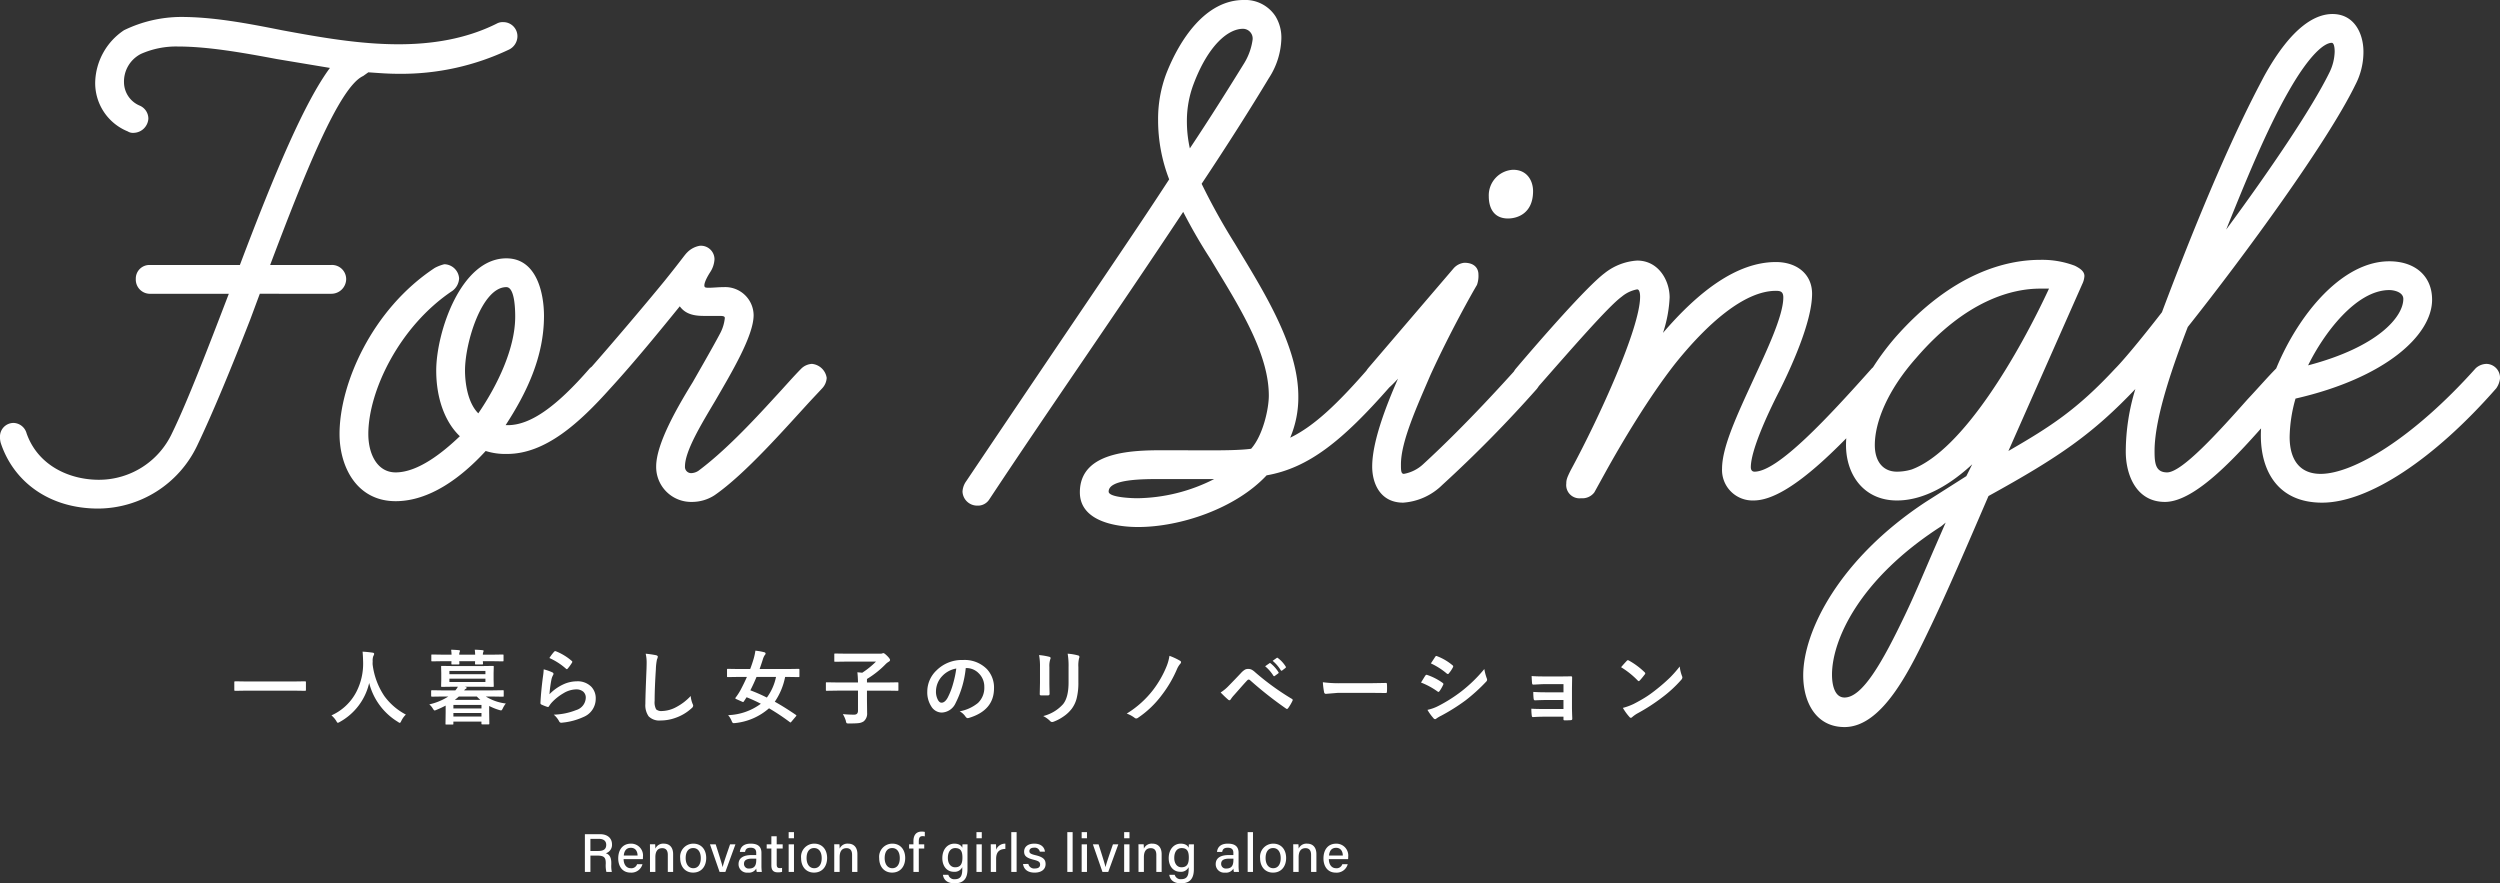 <svg xmlns="http://www.w3.org/2000/svg" width="552.081" height="195.066" viewBox="0 0 552.081 195.066">
  <rect x="0" y="0" width="552.081" height="195.066" fill="#333333" stroke="none"/>
  <g id="グループ_52553" data-name="グループ 52553" transform="translate(-1047.881 -728.442)">
    <g id="グループ_52552" data-name="グループ 52552">
      <g id="グループ_47243" data-name="グループ 47243" transform="translate(476 39)">
        <g id="グループ_47221" data-name="グループ 47221" transform="translate(17 -7)">
          <path id="パス_18586" data-name="パス 18586" d="M27.384-79.218a3.349,3.349,0,0,0,3.26-3.1,3.133,3.133,0,0,0-1.956-2.934A5.631,5.631,0,0,1,25.265-90.3a6.843,6.843,0,0,1,3.749-6.357,19.174,19.174,0,0,1,8.15-1.63c6.52,0,14.018,1.3,21.842,2.771l11.736,1.956c-5.542,7.5-12.062,22.82-19.886,43.521H30.97a3,3,0,0,0-3.1,3.1,3.134,3.134,0,0,0,3.1,3.26H48.411c-4.564,11.9-9.128,23.8-12.551,30.807A17.81,17.81,0,0,1,19.723-2.608c-6.683,0-13.529-3.26-15.974-10.269A3.1,3.1,0,0,0,.978-15.159a3,3,0,0,0-3.1,3.1,4.587,4.587,0,0,0,.163,1.3C.815-2.282,8.639,3.749,19.56,3.749A24.349,24.349,0,0,0,41.4-10.106c3.586-7.5,7.661-17.441,11.736-27.873l2.119-5.705H71.068a3.27,3.27,0,0,0,3.26-3.26,3.134,3.134,0,0,0-3.26-3.1H57.539c7.335-19.4,15.159-39.283,20.538-41.728l1.141-.815c2.445.163,4.238.326,6.683.326a55.363,55.363,0,0,0,24.45-5.379,3.31,3.31,0,0,0,1.793-2.771,3.116,3.116,0,0,0-3.1-3.26,2.681,2.681,0,0,0-1.467.326c-6.846,3.423-14.344,4.564-21.679,4.564-8.476,0-16.952-1.467-25.754-3.1-8.15-1.63-15.322-2.934-22.331-2.934a29.02,29.02,0,0,0-12.551,2.934,14.245,14.245,0,0,0-6.357,11.41A11.505,11.505,0,0,0,26.08-79.544,2.192,2.192,0,0,0,27.384-79.218ZM85.249,2.119c7.5,0,14.507-5.216,19.886-11.084a14.425,14.425,0,0,0,4.727.652c8.476,0,15.974-6.846,22.82-14.507a3.1,3.1,0,0,0,.815-2.119,2.982,2.982,0,0,0-2.934-3.26,3.594,3.594,0,0,0-2.445.978c-7.5,8.639-13.2,12.551-18.093,12.551h-.489c4.564-7.009,8.476-15,8.476-24.124,0-4.727-1.467-12.714-8.313-12.714-10.106,0-15.485,16.463-15.485,24.776,0,6.194,1.956,11.41,5.216,14.507C95.844-8.8,90.3-4.238,85.249-4.238c-4.075,0-6.031-4.075-6.031-8.476,0-9.454,6.846-23.8,18.582-31.622a3.642,3.642,0,0,0,1.467-2.771,3.358,3.358,0,0,0-3.26-3.1,9.035,9.035,0,0,0-2.119.815C80.033-40.261,72.861-23.8,72.861-12.714,72.861-5.542,76.61,2.119,85.249,2.119Zm24.45-47.27c1.793,0,1.956,4.564,1.956,6.52,0,7.009-3.912,15.159-8.15,21.353-2.445-2.445-2.934-7.009-2.934-9.454C100.571-32.926,104.32-45.151,109.7-45.151ZM150.612,2.282A9.151,9.151,0,0,0,155.665.815c6.846-4.727,15.648-14.833,21.353-21.027l2.445-2.608a3.66,3.66,0,0,0,.978-2.282,3.638,3.638,0,0,0-3.26-3.1,3.66,3.66,0,0,0-2.282.978c-1.793,1.793-3.749,4.075-6.031,6.52-5.053,5.542-11.084,11.9-16.789,16.137a3.094,3.094,0,0,1-1.467.489,1.368,1.368,0,0,1-1.467-1.467c0-3.423,3.586-9.291,6.683-14.507,3.586-6.194,8.476-14.344,8.476-18.908a6.27,6.27,0,0,0-6.52-6.194c-1.793,0-3.912.326-4.238,0s0-1.467,1.141-3.26a5.688,5.688,0,0,0,.978-2.934,3,3,0,0,0-3.26-2.934,5.137,5.137,0,0,0-2.771,1.467c-.652.652-.978,1.3-5.053,6.357-4.4,5.379-11.736,14.018-16.626,19.56a3.132,3.132,0,0,0-.652,1.956,2.9,2.9,0,0,0,3.1,3.1,2.96,2.96,0,0,0,2.282-.978C138.061-28.688,143.766-35.7,148-40.913c1.3,1.793,3.26,2.119,5.379,2.119h3.423c.978,0,1.141.163,1.141.489a9.2,9.2,0,0,1-.978,3.26c-1.793,3.423-5.868,10.432-6.031,10.758-3.1,5.053-8.15,13.529-8.15,18.745A7.723,7.723,0,0,0,150.612,2.282Zm98.615,5.542c9.291,0,21.516-4.075,28.362-11.41,9.291-1.63,16.789-7.661,27.221-19.56a3.132,3.132,0,0,0,.652-1.956,2.934,2.934,0,0,0-2.934-3.1,3.317,3.317,0,0,0-2.445.978C293.4-19.56,288.184-14.507,282.8-11.9a22.774,22.774,0,0,0,1.793-9.128c0-10.269-6.52-21.353-12.551-31.3l-1.467-2.445a140.994,140.994,0,0,1-7.335-13.2c5.542-8.313,10.921-16.789,14.833-23.309a16.81,16.81,0,0,0,2.771-8.639,9.019,9.019,0,0,0-1.3-5.053,7.959,7.959,0,0,0-7.009-3.586c-8.476,0-14.181,8.8-17.115,16.3a28.432,28.432,0,0,0-1.793,10.269,36.253,36.253,0,0,0,2.445,13.04c-8.476,13.04-18.093,26.9-44.825,66.667A4.326,4.326,0,0,0,210.433,0a3.24,3.24,0,0,0,3.26,3.1,2.965,2.965,0,0,0,2.608-1.3c13.692-20.7,27.873-40.913,42.869-63.57A118.493,118.493,0,0,0,265.2-51.345l1.467,2.445c5.868,9.617,11.41,19.071,11.41,27.71,0,2.934-1.3,8.8-3.912,11.736-3.586.489-10.432.326-18.093.326-6.683,0-19.723-.326-19.723,9.291C236.35,6.52,244.174,7.824,249.227,7.824ZM272.373-102.2a2.154,2.154,0,0,1,2.119,2.445A13.519,13.519,0,0,1,272.7-94.7c-3.423,5.542-7.5,12.062-12.062,18.908a27.624,27.624,0,0,1-.652-6.194,23.026,23.026,0,0,1,1.467-7.987C264.712-98.615,269.113-102.2,272.373-102.2Zm-6.357,99.43a38.333,38.333,0,0,1-16.952,4.238c-1.141,0-6.357-.163-6.357-1.467,0-2.771,7.5-2.771,11.573-2.771Zm41.728,5.216a13.648,13.648,0,0,0,8.639-3.912,282.6,282.6,0,0,0,20.864-21.19,5.542,5.542,0,0,0,1.141-2.445,3.077,3.077,0,0,0-3.1-3.1,3.317,3.317,0,0,0-2.445.978C330.89-25.1,321.925-15,312.145-6.031a8.439,8.439,0,0,1-4.238,2.119c-.652,0-.652-.815-.652-2.119,0-5.053,3.586-12.877,6.52-19.723,4.4-9.617,9.291-18.256,10.269-19.886a5.941,5.941,0,0,0,.326-2.282c0-1.467-.978-2.608-3.1-2.608a3.649,3.649,0,0,0-2.445,1.3L300.409-27.71c-1.141,1.3-1.141,1.63-1.141,2.608a3.349,3.349,0,0,0,3.1,3.26,2.869,2.869,0,0,0,2.119-.978,25.457,25.457,0,0,0,2.119-2.119c-2.934,6.683-5.7,14.181-5.7,19.4C300.9-1.793,302.691,2.445,307.744,2.445Zm28.688-68.786c0-2.282-1.3-4.727-4.4-4.727a5.651,5.651,0,0,0-5.379,5.868c0,2.608,1.141,4.89,4.238,4.89C333.009-60.31,336.432-61.451,336.432-66.341Zm10.6,67.808a3.292,3.292,0,0,0,2.934-1.3l2.608-4.727c3.26-5.868,9.291-16.137,15.322-23.8,6.683-8.313,15-15.974,22.168-15.974.978,0,1.63.163,1.63,1.467,0,4.075-3.749,11.9-6.52,17.93-3.586,7.824-7.009,15-7.009,19.886a6.734,6.734,0,0,0,7.009,7.009c8.313,0,21.027-14.018,30.644-24.776a4.8,4.8,0,0,0,.815-2.119,2.951,2.951,0,0,0-3.1-3.26,3.66,3.66,0,0,0-2.282.978c-9.454,10.595-20.7,22.82-25.917,22.82-.489,0-.815-.326-.815-.978,0-3.586,3.423-11.247,6.357-16.952,2.282-4.564,7.172-15,7.172-21.353,0-4.4-3.423-7.009-7.987-7.009-8.639,0-17.115,6.52-24.939,15.648a28.883,28.883,0,0,0,1.467-7.824c0-3.749-2.445-8.15-7.172-8.15a12.86,12.86,0,0,0-7.172,2.771c-3.912,2.934-14.018,14.507-19.56,21.027a4.1,4.1,0,0,0-.978,2.282,3.24,3.24,0,0,0,3.26,3.1,3.149,3.149,0,0,0,2.445-1.141c7.172-8.15,15.648-17.93,18.582-20.049a7.411,7.411,0,0,1,3.423-1.63c.489,0,.652.815.652,1.63,0,6.846-8.965,26.569-15.322,38.305-.815,1.63-.978,2.119-.978,2.934A2.924,2.924,0,0,0,347.027,1.467ZM405.218,52c8.639,0,14.833-13.529,19.071-22.331,3.586-7.5,7.661-16.952,12.714-28.688,15.974-8.8,23.146-13.855,32.6-23.8a4.1,4.1,0,0,0,.978-2.282,3.638,3.638,0,0,0-3.26-3.1,3.66,3.66,0,0,0-2.282.978C456.563-18.093,450.7-14.344,441.4-8.965L457.7-45.8a4.727,4.727,0,0,0,.489-1.793c0-.978-.815-1.63-2.119-2.282a20.372,20.372,0,0,0-7.661-1.3c-7.335,0-19.4,2.771-32.111,17.278-6.846,7.987-10.758,16.789-10.758,23.635,0,6.52,3.912,12.225,11.247,12.225,6.194,0,12.062-3.749,16.626-7.987l-1.3,2.608-8.965,5.7c-19.071,12.551-27.058,28.525-27.058,38.3C396.09,46.455,398.861,52,405.218,52Zm45.151-96.822c-6.52,14.018-18.908,35.7-30.318,39.935a11.3,11.3,0,0,1-3.26.489c-3.1,0-4.89-2.282-4.89-5.868,0-5.053,2.771-12.062,9.128-19.234,11.084-12.877,21.353-15.322,27.384-15.322ZM418.584,27.221c-5.053,10.595-9.454,18.256-13.366,18.256-2.119,0-2.771-2.608-2.771-5.053,0-7.5,5.868-21.027,24.124-32.763l.978-.815L424.778,13.2C422.659,18.093,420.7,22.82,418.584,27.221ZM475.96,2.282c6.846,0,16.137-10.432,23.309-18.582,2.282-2.608,4.238-4.89,5.868-6.52a3.66,3.66,0,0,0,.978-2.282,3.116,3.116,0,0,0-3.1-3.26,3.467,3.467,0,0,0-2.445,1.141c-1.793,1.793-3.912,4.238-6.357,6.846C487.7-13.04,479.709-4.238,476.449-4.238c-2.608,0-2.771-2.119-2.771-4.727,0-7.661,4.4-19.723,7.335-27.384,12.551-15.811,30.807-40.75,37-53.464a15.675,15.675,0,0,0,1.793-7.335c0-3.912-1.956-8.313-6.846-8.313-3.423,0-8.8,2.282-15.159,13.855-2.119,4.075-9.617,17.767-22.494,52-5.053,6.52-8.8,10.921-10.269,12.388a3.1,3.1,0,0,0-.815,2.119,3.135,3.135,0,0,0,3.26,3.1,2.846,2.846,0,0,0,1.956-.652A47.427,47.427,0,0,0,467.321-8.8C467.321-3.749,469.6,2.282,475.96,2.282ZM512.8-99.1c.489,0,.652.978.652,1.956a10.98,10.98,0,0,1-1.141,4.564c-3.912,7.987-13.2,21.679-22.82,34.719,4.075-10.106,8.8-21.842,13.855-30.644C507.908-96.5,511.168-99.1,512.8-99.1ZM510.679,2.445c10.269,0,24.776-9.617,38.468-25.265a4.8,4.8,0,0,0,.815-2.119,3.068,3.068,0,0,0-2.934-3.26,3.594,3.594,0,0,0-2.445.978c-13.855,15.485-27.058,23.309-34.23,23.309-4.727,0-6.846-3.26-6.846-8.15a32.521,32.521,0,0,1,1.3-8.476C524.7-25.1,534.966-34.556,534.966-42.38c0-5.216-3.749-8.476-9.454-8.476-15,0-28.362,24.287-28.362,38.468C497.15-4.564,500.9,2.445,510.679,2.445ZM525.512-44.5c1.141,0,3.1.489,3.1,1.956,0,3.912-5.542,10.6-21.027,14.67C511.005-34.882,518.177-44.5,525.512-44.5Z" transform="translate(557 805)" fill="#fff"/>
          <path id="パス_18587" data-name="パス 18587" d="M-157.892-6.038-160.177-6q-.2,0-.2-.176V-7.928q0-.176.2-.176l2.285.035h10.846l2.294-.035q.193,0,.193.176v1.749q0,.176-.193.176l-2.294-.035Zm35.4,5.282A4.847,4.847,0,0,0-123.5.65q-.2.431-.325.431a1.191,1.191,0,0,1-.413-.22,14.056,14.056,0,0,1-6.354-8.6A13.218,13.218,0,0,1-137.1.879a1.412,1.412,0,0,1-.413.185q-.132,0-.36-.431A5.148,5.148,0,0,0-138.924-.58a11.458,11.458,0,0,0,5.511-5.212,13.643,13.643,0,0,0,1.485-6.521q-.035-1.521-.123-2.338,1.046.053,2.215.22.343.044.343.281a.937.937,0,0,1-.176.448,2.871,2.871,0,0,0-.149,1.2q-.018.211-.018.642a15.985,15.985,0,0,0,2.593,7.014A13.782,13.782,0,0,0-122.489-.756Zm5.169-2.25a13.133,13.133,0,0,0,4.21-1.74h-1.362l-2.25.035q-.185,0-.185-.193V-5.941q0-.193.185-.193l2.25.035h2.909A4.171,4.171,0,0,0-111-6.908h-1.028l-2.487.035q-.141,0-.167-.044a.355.355,0,0,1-.026-.176l.035-1.362V-9.923l-.035-1.362a.32.32,0,0,1,.035-.193.3.3,0,0,1,.158-.026l2.487.035h6.284l2.461-.035q.149,0,.176.044a.355.355,0,0,1,.026.176l-.035,1.362v1.468l.035,1.362a.32.32,0,0,1-.035.193.328.328,0,0,1-.167.026l-2.461-.035h-3.762l.141.035q.308.088.308.2,0,.132-.193.229a.88.88,0,0,0-.36.343h6.258l2.268-.035a.278.278,0,0,1,.176.035.3.3,0,0,1,.026.158V-4.9a.264.264,0,0,1-.031.163.286.286,0,0,1-.171.031l-2.268-.035h-1.477a10.639,10.639,0,0,0,4.412,1.538,5.036,5.036,0,0,0-.668,1.081q-.211.448-.378.448a2.7,2.7,0,0,1-.4-.088,12.272,12.272,0,0,1-2.232-.9v1.345l.035,2.522a.278.278,0,0,1-.035.176.3.3,0,0,1-.158.026H-105.6q-.141,0-.167-.044A.275.275,0,0,1-105.8,1.2v-.4h-6.2v.448a.278.278,0,0,1-.035.176.3.3,0,0,1-.158.026h-1.354q-.141,0-.167-.035a.328.328,0,0,1-.026-.167l.035-2.54V-2.742a20.842,20.842,0,0,1-2.021.94,1.408,1.408,0,0,1-.413.141q-.141,0-.413-.448A3.45,3.45,0,0,0-117.32-3.006Zm12.4-4.948v-.738h-7.954v.738Zm0-2.435h-7.954v.721h7.954ZM-111.994-.325h6.2V-1.1h-6.2Zm6.2-2.558h-6.2v.773h6.2ZM-111.686-4h5.651a8.96,8.96,0,0,1-.791-.747h-3.964A10.723,10.723,0,0,1-111.686-4Zm-.809-11.083q1.028.035,1.705.105.255.035.255.167a1.224,1.224,0,0,1-.088.264,1.8,1.8,0,0,0-.088.563h3.524a10.325,10.325,0,0,0-.088-1.1q1.028.035,1.705.105.255.035.255.167a1.224,1.224,0,0,1-.088.264,1.8,1.8,0,0,0-.088.563h2.1l2.268-.035a.278.278,0,0,1,.176.035.3.3,0,0,1,.026.158v1.1q0,.158-.044.193a.275.275,0,0,1-.158.026l-2.268-.035h-2.1q.009.141.026.36.009.123.009.158,0,.141-.044.176a.355.355,0,0,1-.176.026H-107a.32.32,0,0,1-.193-.035.328.328,0,0,1-.026-.167l.018-.519h-3.507q.009.132.026.36.009.123.009.158,0,.149-.044.176a.355.355,0,0,1-.176.026h-1.327a.32.32,0,0,1-.193-.035.328.328,0,0,1-.026-.167l.018-.519H-114.4l-2.268.035a.278.278,0,0,1-.176-.035.416.416,0,0,1-.026-.185v-1.1q0-.141.035-.167a.328.328,0,0,1,.167-.026l2.268.035h2A10.325,10.325,0,0,0-112.495-15.082Zm21.7,1.837a10.175,10.175,0,0,1,1.063-1.406.329.329,0,0,1,.229-.114.418.418,0,0,1,.114.018A12.2,12.2,0,0,1-85.854-12.6a.285.285,0,0,1,.123.2.524.524,0,0,1-.088.211,9.957,9.957,0,0,1-.923,1.266q-.114.141-.193.141a.339.339,0,0,1-.22-.123A14.248,14.248,0,0,0-90.794-13.245Zm-1.257,2.5a10.708,10.708,0,0,1,1.872.65q.29.132.29.343a.548.548,0,0,1-.088.272,3.406,3.406,0,0,0-.36.949,27.724,27.724,0,0,0-.439,3.278,10.254,10.254,0,0,1,3.015-2.153A7.154,7.154,0,0,1-84.756-8.1a4.222,4.222,0,0,1,3.217,1.2,3.68,3.68,0,0,1,.976,2.654A4.329,4.329,0,0,1-83.279-.22,14.444,14.444,0,0,1-87.893,1.02a2.157,2.157,0,0,1-.281.026.492.492,0,0,1-.439-.255A4.908,4.908,0,0,0-89.836-.738a14.458,14.458,0,0,0,4.948-1.011,2.938,2.938,0,0,0,2.127-2.716,1.719,1.719,0,0,0-.571-1.362,2.36,2.36,0,0,0-1.591-.492,5.615,5.615,0,0,0-2.725.826,11.158,11.158,0,0,0-2.461,1.907,5.457,5.457,0,0,0-.773.993.269.269,0,0,1-.22.158.848.848,0,0,1-.193-.035,10.392,10.392,0,0,1-1.222-.483.358.358,0,0,1-.255-.36q.141-2.716.554-5.81A15.139,15.139,0,0,0-92.051-10.749ZM-69.532-14.2a22.434,22.434,0,0,1,2.25.325q.431.105.431.343a2.178,2.178,0,0,1-.185.6,12.094,12.094,0,0,0-.246,2.188q-.272,4.166-.272,6.97a3.294,3.294,0,0,0,.334,1.863,1.753,1.753,0,0,0,1.318.369,6.977,6.977,0,0,0,3.155-.888A11.881,11.881,0,0,0-59.592-4.86a5.883,5.883,0,0,0,.413,1.714,1.359,1.359,0,0,1,.141.431.846.846,0,0,1-.36.563,10.126,10.126,0,0,1-3.5,2.1,9.707,9.707,0,0,1-3.322.6,3.312,3.312,0,0,1-2.663-.923A4.26,4.26,0,0,1-69.6-3.129q0-1.679.255-7.778.026-.914.026-1.248A8.494,8.494,0,0,0-69.532-14.2Zm18.2,13.57A12.875,12.875,0,0,0-44.1-3.146q-1.433-.747-3.146-1.441-.369.58-.6.914-.105.149-.176.149a.619.619,0,0,1-.2-.07l-1.3-.58q-.211-.079-.211-.176a.338.338,0,0,1,.07-.167,13.5,13.5,0,0,0,1.028-1.564q.765-1.424,1.459-2.988h-1.942l-2.25.035q-.149,0-.176-.035a.3.3,0,0,1-.026-.158v-1.415a.3.3,0,0,1,.035-.185.328.328,0,0,1,.167-.026l2.25.035h2.663q.4-1.02.773-2.285a12.257,12.257,0,0,0,.378-1.767,13.166,13.166,0,0,1,1.942.343q.308.07.308.308a.647.647,0,0,1-.2.36,3.294,3.294,0,0,0-.378.826q-.272.879-.738,2.215h6.319l2.25-.035q.158,0,.185.044a.258.258,0,0,1,.035.167v1.415q0,.141-.044.167a.355.355,0,0,1-.176.026l-2.25-.035h-.686A14.691,14.691,0,0,1-41.02-3.595q2.039,1.125,4.658,2.909.114.079.114.132a.514.514,0,0,1-.123.211L-37.329.791q-.141.193-.22.193a.281.281,0,0,1-.158-.079,48.212,48.212,0,0,0-4.588-3.05,13.417,13.417,0,0,1-7.453,3.261q-.185.018-.4.018t-.4-.483A4.424,4.424,0,0,0-51.33-.633Zm4.913-5.484a36.066,36.066,0,0,1,3.647,1.6A11.615,11.615,0,0,0-40.748-9.07h-4.307Q-45.7-7.506-46.416-6.117Zm19.152.07-2.268.035q-.149,0-.176-.035a.3.3,0,0,1-.026-.158V-7.682q0-.149.035-.176a.328.328,0,0,1,.167-.026l2.268.035h4.623q-.035-1.424-.141-2.25.114.018.352.035.483.035.721.07a18.869,18.869,0,0,0,3.041-2.461H-25.2l-2.487.035q-.141,0-.167-.035a.3.3,0,0,1-.026-.158v-1.424q0-.149.035-.176a.3.3,0,0,1,.158-.026l2.487.035h7.629a1.115,1.115,0,0,0,.308-.07.927.927,0,0,1,.237-.053q.193,0,.791.58.668.659.668.932,0,.229-.308.4a3.469,3.469,0,0,0-.773.633,20.526,20.526,0,0,1-4.017,3.164v.773h4.482l2.268-.035q.141,0,.167.035a.328.328,0,0,1,.026.167v1.477a.264.264,0,0,1-.031.163.264.264,0,0,1-.163.031l-2.268-.035h-4.482V-4l.035,2.848a2.218,2.218,0,0,1-.756,1.89,2.533,2.533,0,0,1-1.2.4q-.633.07-2.057.07a.972.972,0,0,1-.527-.079A1.275,1.275,0,0,1-25.322.65,6.457,6.457,0,0,0-25.99-.861q1.239.123,2.5.123.844,0,.844-.879v-4.43ZM1.151-11.03A21.776,21.776,0,0,1-1.1-3.278,3.5,3.5,0,0,1-4.166-1.2a2.742,2.742,0,0,1-2.3-1.371,5.681,5.681,0,0,1-.879-3.252,6.454,6.454,0,0,1,2.03-4.685,7.93,7.93,0,0,1,5.854-2.3,6.9,6.9,0,0,1,5.273,2A5.952,5.952,0,0,1,7.392-6.574q0,4.887-5.546,6.557a1.022,1.022,0,0,1-.264.044q-.264,0-.51-.369A3.763,3.763,0,0,0-.185-1.477,8.848,8.848,0,0,0,3.858-3.331,4.614,4.614,0,0,0,5.247-6.855,4.105,4.105,0,0,0,3.99-9.9,3.785,3.785,0,0,0,1.222-11.03Zm-2.092.105A5.533,5.533,0,0,0-4.017-9.29,4.962,4.962,0,0,0-5.423-5.959a3.885,3.885,0,0,0,.448,2q.352.58.773.58.738,0,1.354-1.1a15.437,15.437,0,0,0,1.2-3.094A22.626,22.626,0,0,0-.94-10.925ZM17.342-13.9a14.735,14.735,0,0,1,2.241.378q.308.079.308.29a.794.794,0,0,1-.079.272,4.787,4.787,0,0,0-.193,1.705v3.639q0,.334.044,2.268,0,.36-.387.36h-1.45q-.334,0-.334-.264v-.044l.053-2.452v-3.524A13.44,13.44,0,0,0,17.342-13.9ZM18.256-.431a8.71,8.71,0,0,0,4.386-2.628q1.213-1.494,1.213-4.808v-3.4a15.849,15.849,0,0,0-.2-2.936,11.646,11.646,0,0,1,2.347.4.307.307,0,0,1,.246.308.575.575,0,0,1-.07.29,6.94,6.94,0,0,0-.158,1.96V-7.9a14,14,0,0,1-.387,3.595A6.549,6.549,0,0,1,24.549-2.03,7.763,7.763,0,0,1,22.668-.29,9.529,9.529,0,0,1,20.593.8a1.164,1.164,0,0,1-.378.088.605.605,0,0,1-.431-.22A6.074,6.074,0,0,0,18.256-.431Zm27.88-13.3a14.478,14.478,0,0,1,2.338,1.09.386.386,0,0,1,.22.308.6.6,0,0,1-.123.308A4.405,4.405,0,0,0,47.8-10.8a26.2,26.2,0,0,1-3.331,5.7A21.579,21.579,0,0,1,39.174-.035.673.673,0,0,1,38.8.105a.579.579,0,0,1-.378-.158A6.479,6.479,0,0,0,36.7-.976,21.554,21.554,0,0,0,42.523-6.2a22.587,22.587,0,0,0,2.962-5.177A10.189,10.189,0,0,0,46.135-13.729Zm11.3,8.095a9.6,9.6,0,0,0,1.837-1.529q1.362-1.389,2.61-2.716a4.185,4.185,0,0,1,.914-.791,1.45,1.45,0,0,1,.7-.167,1.75,1.75,0,0,1,.791.167,3.75,3.75,0,0,1,.773.571,56.768,56.768,0,0,0,8.068,5.854.307.307,0,0,1,.22.281.4.4,0,0,1-.062.2A9.843,9.843,0,0,1,72.362-2.2q-.141.2-.272.2a.328.328,0,0,1-.193-.07,83.818,83.818,0,0,1-7.98-6.293.454.454,0,0,0-.281-.123.412.412,0,0,0-.29.141q-.519.536-1.433,1.573-1.02,1.16-1.5,1.7a6.313,6.313,0,0,0-.721.914q-.149.237-.325.237a.384.384,0,0,1-.255-.123Q58.476-4.57,57.439-5.634Zm9.826-5.792.958-.668a.165.165,0,0,1,.105-.044.252.252,0,0,1,.158.079A7.725,7.725,0,0,1,70.2-10.134a.224.224,0,0,1,.053.132.213.213,0,0,1-.105.158l-.756.554a.241.241,0,0,1-.141.062.215.215,0,0,1-.167-.114A8.917,8.917,0,0,0,67.265-11.426Zm1.661-1.2.9-.642a.235.235,0,0,1,.114-.044.281.281,0,0,1,.158.079A7.029,7.029,0,0,1,71.8-11.373a.272.272,0,0,1,.053.149.24.24,0,0,1-.105.176l-.721.554a.241.241,0,0,1-.141.062.215.215,0,0,1-.167-.114A8.511,8.511,0,0,0,68.926-12.621ZM80.01-7.9a26.578,26.578,0,0,0,3.885.22h5.8q.853,0,2.2-.026,1.714-.026,1.942-.035h.088q.237,0,.237.255.026.413.026.853t-.026.844q0,.272-.255.272h-.07q-2.7-.035-4.017-.035H83.341l-2.646.22a.4.4,0,0,1-.413-.378A17.117,17.117,0,0,1,80.01-7.9Zm21.675.07q.053-.079.6-.976.237-.387.36-.554a.356.356,0,0,1,.272-.185.2.2,0,0,1,.062.009,12.887,12.887,0,0,1,3.463,1.767q.193.141.193.264a.543.543,0,0,1-.07.2,7.849,7.849,0,0,1-.791,1.371q-.149.176-.237.176a.387.387,0,0,1-.211-.105A16.169,16.169,0,0,0,101.684-7.831Zm2.18-4.228.949-1.441q.123-.2.255-.2a.481.481,0,0,1,.2.062,11.792,11.792,0,0,1,3.384,2,.282.282,0,0,1,.141.237.433.433,0,0,1-.07.229,6.833,6.833,0,0,1-.923,1.354.193.193,0,0,1-.176.105.476.476,0,0,1-.272-.123A15.559,15.559,0,0,0,103.864-12.059ZM103.108-1.8a9.38,9.38,0,0,0,2.443-.879,33.07,33.07,0,0,0,4.931-3.111,31.727,31.727,0,0,0,5.186-5.027,11.282,11.282,0,0,0,.527,2.021.946.946,0,0,1,.088.343.6.6,0,0,1-.193.413,39.179,39.179,0,0,1-4.579,4.157A43.11,43.11,0,0,1,106.131-.5a7.484,7.484,0,0,0-1.046.615.412.412,0,0,1-.29.141.463.463,0,0,1-.36-.22A10.84,10.84,0,0,1,103.108-1.8ZM133.15-5.669V-7.479h-4.157q-.475,0-1.362.053-.809.044-1.16.053-.237.026-.272-.413t-.088-1.477q1.028.088,2.883.088h3.129q1.872,0,2.663-.035.272,0,.272.237v.053l-.035,2.355v4.148q0,.756.07,2.558,0,.211-.1.272a.687.687,0,0,1-.3.07q-.58.035-1.222.035a.428.428,0,0,1-.281-.062.331.331,0,0,1-.044-.2V-.29h-4.263q-1.1,0-2.487.088-.229,0-.255-.36a10.55,10.55,0,0,1-.088-1.494q.976.07,2.9.07h4.192V-3.973h-3.814q-.9,0-2.47.07-.281,0-.308-.4a10.932,10.932,0,0,1-.07-1.459q1.213.088,2.813.088Zm12.718-5.546q.448-.545,1.257-1.406a.327.327,0,0,1,.255-.141.565.565,0,0,1,.237.088,16.218,16.218,0,0,1,3.437,2.558.433.433,0,0,1,.158.255.393.393,0,0,1-.105.229q-.589.782-1.116,1.354-.149.141-.22.141a.384.384,0,0,1-.229-.141A18.551,18.551,0,0,0,145.868-11.215Zm.4,8.982a13.216,13.216,0,0,0,2.435-.9q1.74-.905,2.892-1.661,1.011-.659,2.285-1.687a38.1,38.1,0,0,0,2.874-2.531,27.219,27.219,0,0,0,2.065-2.364,8.434,8.434,0,0,0,.5,2.1.946.946,0,0,1,.088.343.984.984,0,0,1-.29.545,27.738,27.738,0,0,1-4.14,3.814,41.476,41.476,0,0,1-5.432,3.524,7.048,7.048,0,0,0-1.2.835.515.515,0,0,1-.325.176.448.448,0,0,1-.308-.193A11.87,11.87,0,0,1,146.264-2.232Z" transform="translate(767 855)" fill="#fff"/>
        </g>
        <path id="パス_18588" data-name="パス 18588" d="M-81.138-3.612c1.476,0,1.788.5,1.788,1.644v.156A6,6,0,0,0-79.206,0h1.2a6.12,6.12,0,0,1-.12-1.644V-2c0-1.452-.6-1.956-1.224-2.124A1.926,1.926,0,0,0-77.97-6.1c0-1.3-.924-2.244-2.652-2.244h-3.336V0h1.224V-3.612Zm-1.6-3.7h1.86c1.08,0,1.632.48,1.632,1.32,0,.9-.516,1.356-1.74,1.356h-1.752Zm11.58,4.476a3.38,3.38,0,0,0,.024-.5,2.617,2.617,0,0,0-2.652-2.916c-1.884,0-2.808,1.428-2.808,3.264,0,1.584.8,3.132,2.736,3.132a2.517,2.517,0,0,0,2.616-1.86h-1.188a1.312,1.312,0,0,1-1.392.888c-1,0-1.572-.852-1.584-2Zm-4.212-.8c.1-1,.54-1.7,1.572-1.7,1,0,1.464.756,1.476,1.7ZM-69.582,0h1.188V-3.264c0-1.2.444-1.992,1.512-1.992.9,0,1.236.6,1.236,1.476V0h1.176V-3.924c0-1.608-.876-2.328-2.04-2.328a1.881,1.881,0,0,0-1.884,1.1c0-.18-.024-.78-.048-.96h-1.152c.012.468.012,1.008.012,1.536Zm9.588-6.252a2.9,2.9,0,0,0-2.916,3.2c0,1.836,1.068,3.192,2.844,3.192,1.884,0,2.9-1.428,2.9-3.216C-57.162-4.98-58.278-6.252-59.994-6.252Zm-.048.972c1.08,0,1.68.876,1.68,2.232s-.6,2.22-1.656,2.22S-61.7-1.752-61.7-3.06C-61.7-4.428-61.122-5.28-60.042-5.28Zm3.708-.828L-54.21,0h1.272l2.232-6.108h-1.188c-.84,2.448-1.488,4.284-1.632,5.028h-.012c-.18-.756-.756-2.616-1.536-5.028ZM-44.97-4.236c0-1.392-.828-2.016-2.352-2.016-1.776-.012-2.328.948-2.412,1.836h1.14c.1-.468.264-.936,1.236-.936,1.068,0,1.236.612,1.236,1.128v.492H-47.13c-1.812,0-2.892.636-2.892,2A1.855,1.855,0,0,0-47.958.144a1.863,1.863,0,0,0,1.848-.9A3.7,3.7,0,0,0-46,0h1.116a10.15,10.15,0,0,1-.084-1.38Zm-1.14,1.488c0,1.044-.192,1.992-1.584,1.992A1.02,1.02,0,0,1-48.822-1.8c0-.8.6-1.14,1.776-1.14h.936Zm2.3-2.424h1.032v3.708c0,1.032.408,1.548,1.416,1.548a3.111,3.111,0,0,0,.948-.108V-.9a1.839,1.839,0,0,1-.5.048c-.54,0-.684-.276-.684-.852V-5.172h1.32v-.936H-41.6V-7.884h-1.176v1.776h-1.032ZM-38.958,0h1.176V-6.108h-1.176Zm1.176-7.44V-8.8h-1.176V-7.44Zm4.488,1.188a2.9,2.9,0,0,0-2.916,3.2c0,1.836,1.068,3.192,2.844,3.192,1.884,0,2.9-1.428,2.9-3.216C-30.462-4.98-31.578-6.252-33.294-6.252Zm-.048.972c1.08,0,1.68.876,1.68,2.232s-.6,2.22-1.656,2.22S-35-1.752-35-3.06C-35-4.428-34.422-5.28-33.342-5.28ZM-28.89,0H-27.7V-3.264c0-1.2.444-1.992,1.512-1.992.9,0,1.236.6,1.236,1.476V0h1.176V-3.924c0-1.608-.876-2.328-2.04-2.328a1.881,1.881,0,0,0-1.884,1.1c0-.18-.024-.78-.048-.96H-28.9c.012.468.012,1.008.012,1.536Zm12.84-6.252a2.9,2.9,0,0,0-2.916,3.2c0,1.836,1.068,3.192,2.844,3.192,1.884,0,2.9-1.428,2.9-3.216C-13.218-4.98-14.334-6.252-16.05-6.252Zm-.048.972c1.08,0,1.68.876,1.68,2.232s-.6,2.22-1.656,2.22-1.68-.924-1.68-2.232C-17.754-4.428-17.178-5.28-16.1-5.28ZM-10.218,0V-5.172h1.2v-.936h-1.2V-6.72c0-.852.228-1.188.828-1.188a2.179,2.179,0,0,1,.5.048v-.984a2.816,2.816,0,0,0-.7-.072c-1.344,0-1.812.96-1.812,2.112v.7h-.96v.936h.96V0ZM.534-4.344c0-.588.012-1.38.012-1.764H-.57c-.012.12-.036.516-.048.78-.132-.384-.612-.924-1.752-.924-1.488,0-2.652,1.236-2.652,3.2,0,1.764,1.008,3.012,2.532,3.012A1.862,1.862,0,0,0-.618-1.068v.456C-.618.756-.93,1.6-2.262,1.6A1.322,1.322,0,0,1-3.69.624h-1.2c.108.8.648,1.884,2.568,1.884,2.064,0,2.856-1.14,2.856-3.1ZM-3.8-3.1c0-1.3.576-2.172,1.632-2.172,1.26,0,1.584.792,1.584,2.1S-.942-1.032-2.2-1.032C-3.162-1.032-3.8-1.848-3.8-3.1ZM2.514,0H3.69V-6.108H2.514ZM3.69-7.44V-8.8H2.514V-7.44ZM5.682,0H6.858V-2.9c0-1.572.792-2.16,2.04-2.184V-6.252A2.112,2.112,0,0,0,6.858-4.9c0-.54-.012-1.044-.036-1.212H5.67c0,.36.012.852.012,1.656Zm5.7,0V-8.8H10.206V0ZM12.8-1.764c.156,1.092.924,1.908,2.556,1.908,1.6,0,2.424-.8,2.424-1.872,0-.9-.348-1.536-2.244-1.98-1.092-.264-1.332-.468-1.332-.9,0-.372.24-.756,1.044-.756a1.132,1.132,0,0,1,1.26.888h1.128c-.072-.84-.708-1.776-2.34-1.776s-2.256.876-2.256,1.74c0,.84.348,1.392,2.148,1.824,1.1.276,1.38.516,1.38,1.056,0,.516-.324.864-1.164.864a1.3,1.3,0,0,1-1.428-1ZM23.754,0V-8.8H22.578V0Zm1.992,0h1.176V-6.108H25.746Zm1.176-7.44V-8.8H25.746V-7.44Zm1.3,1.332L30.342,0h1.272l2.232-6.108H32.658c-.84,2.448-1.488,4.284-1.632,5.028h-.012c-.18-.756-.756-2.616-1.536-5.028ZM35.13,0h1.176V-6.108H35.13Zm1.176-7.44V-8.8H35.13V-7.44ZM38.3,0h1.188V-3.264c0-1.2.444-1.992,1.512-1.992.9,0,1.236.6,1.236,1.476V0H43.41V-3.924c0-1.608-.876-2.328-2.04-2.328a1.881,1.881,0,0,0-1.884,1.1c0-.18-.024-.78-.048-.96H38.286c.012.468.012,1.008.012,1.536ZM50.526-4.344c0-.588.012-1.38.012-1.764H49.422c-.012.12-.036.516-.048.78-.132-.384-.612-.924-1.752-.924-1.488,0-2.652,1.236-2.652,3.2,0,1.764,1.008,3.012,2.532,3.012a1.862,1.862,0,0,0,1.872-1.032v.456c0,1.368-.312,2.208-1.644,2.208A1.322,1.322,0,0,1,46.3.624H45.1c.108.8.648,1.884,2.568,1.884,2.064,0,2.856-1.14,2.856-3.1ZM46.194-3.1c0-1.3.576-2.172,1.632-2.172,1.26,0,1.584.792,1.584,2.1s-.36,2.136-1.62,2.136C46.83-1.032,46.194-1.848,46.194-3.1ZM60.4-4.236c0-1.392-.828-2.016-2.352-2.016-1.776-.012-2.328.948-2.412,1.836h1.14c.1-.468.264-.936,1.236-.936,1.068,0,1.236.612,1.236,1.128v.492H58.242c-1.812,0-2.892.636-2.892,2A1.855,1.855,0,0,0,57.414.144a1.863,1.863,0,0,0,1.848-.9A3.7,3.7,0,0,0,59.37,0h1.116A10.15,10.15,0,0,1,60.4-1.38Zm-1.14,1.488c0,1.044-.192,1.992-1.584,1.992A1.02,1.02,0,0,1,56.55-1.8c0-.8.6-1.14,1.776-1.14h.936ZM63.582,0V-8.8H62.406V0ZM68.07-6.252a2.9,2.9,0,0,0-2.916,3.2C65.154-1.212,66.222.144,68,.144c1.884,0,2.9-1.428,2.9-3.216C70.9-4.98,69.786-6.252,68.07-6.252Zm-.048.972c1.08,0,1.68.876,1.68,2.232s-.6,2.22-1.656,2.22-1.68-.924-1.68-2.232C66.366-4.428,66.942-5.28,68.022-5.28ZM72.474,0h1.188V-3.264c0-1.2.444-1.992,1.512-1.992.9,0,1.236.6,1.236,1.476V0h1.176V-3.924c0-1.608-.876-2.328-2.04-2.328a1.881,1.881,0,0,0-1.884,1.1c0-.18-.024-.78-.048-.96H72.462c.012.468.012,1.008.012,1.536ZM84.582-2.832a3.38,3.38,0,0,0,.024-.5,2.617,2.617,0,0,0-2.652-2.916c-1.884,0-2.808,1.428-2.808,3.264,0,1.584.8,3.132,2.736,3.132A2.517,2.517,0,0,0,84.5-1.716H83.31a1.312,1.312,0,0,1-1.392.888c-1,0-1.572-.852-1.584-2Zm-4.212-.8c.1-1,.54-1.7,1.572-1.7,1,0,1.464.756,1.476,1.7Z" transform="translate(785 882)" fill="#fff"/>
      </g>
    </g>
  </g>
</svg>
